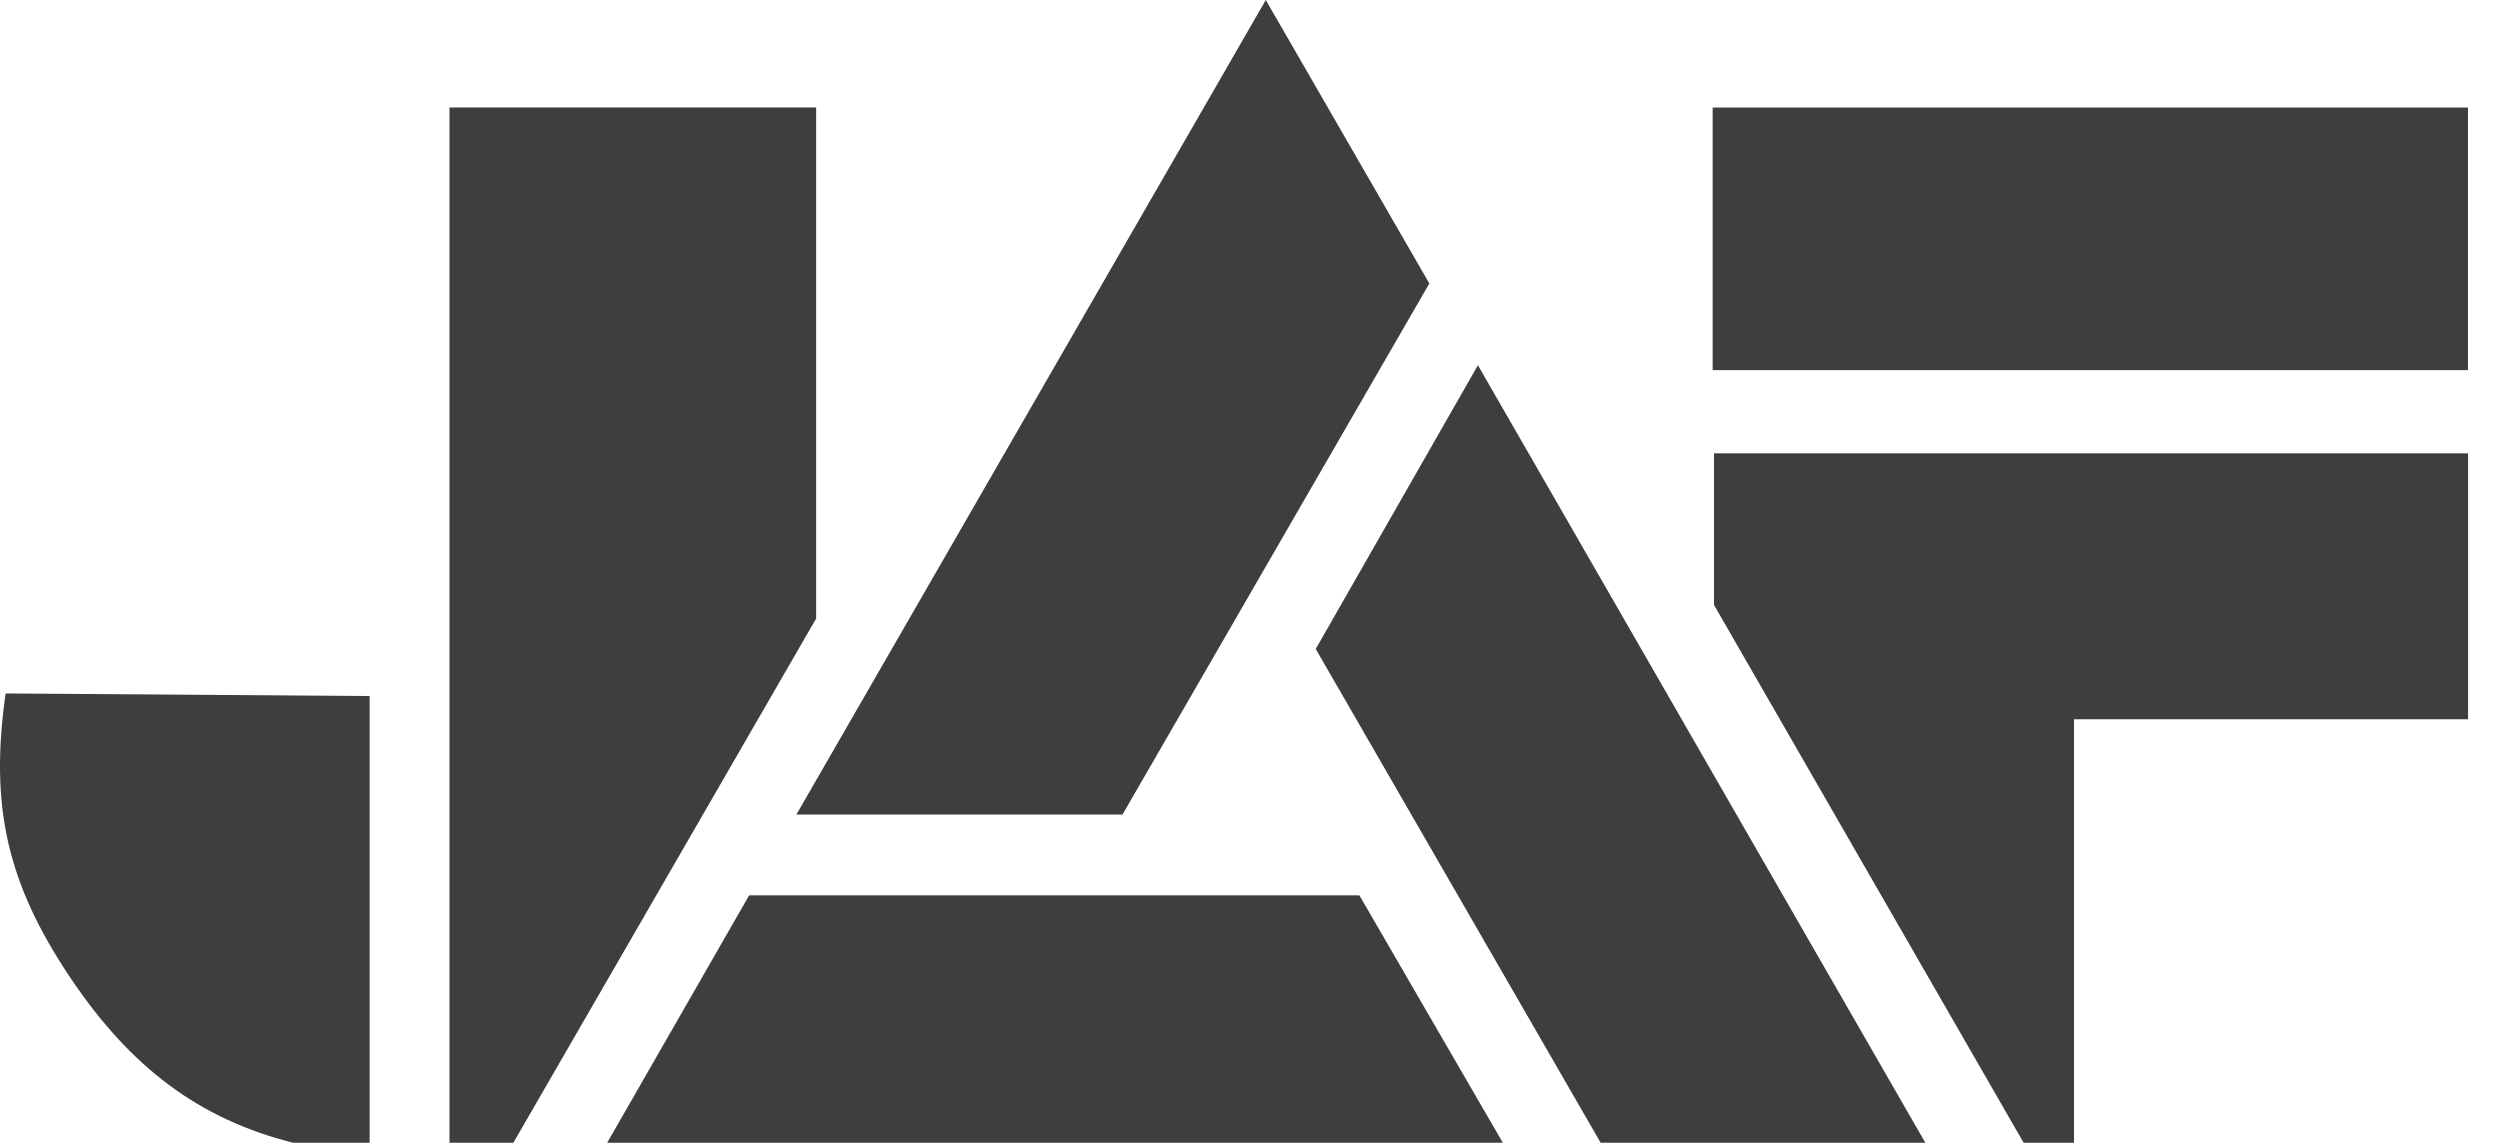 <?xml version="1.0" encoding="UTF-8"?>
<svg width="48px" height="22px" viewBox="0 0 48 22" version="1.1" xmlns="http://www.w3.org/2000/svg" xmlns:xlink="http://www.w3.org/1999/xlink">
    <title>logo</title>
    <g id=".symbols" stroke="none" stroke-width="1" fill="none" fill-rule="evenodd">
        <g id=".footer" transform="translate(-106, -544)" fill="#3E3D40">
            <g id=".bot" transform="translate(106, 521)">
                <g id=".logo" transform="translate(-0, 23)">
                    <path d="M47.387,8.704 L47.387,13.81 L39.821,13.81 L39.821,21.94 L38.853,21.94 L32.909,11.615 L32.909,8.704 L47.387,8.704 Z M47.385,2.064 L47.385,7.106 L32.883,7.106 L32.883,2.064 L47.385,2.064 Z" id=".f"></path>
                    <path d="M15.67,2.063 L15.67,11.876 L9.857,21.94 L8.63,21.94 L8.63,2.063 L15.67,2.063 Z M0.108,13.314 L7.097,13.364 L7.097,21.94 L5.624,21.94 C3.821,21.485 2.505,20.494 1.347,18.767 C0.133,16.955 -0.2,15.474 0.108,13.314 L0.108,13.314 Z" id=".j"></path>
                    <path d="M15.291,15.639 L21.552,15.639 L27.443,5.443 L24.303,0 L15.291,15.639 Z M25.262,12.46 L30.732,21.94 L36.966,21.94 L28.376,7.012 L25.262,12.46 Z M14.384,17.19 L11.658,21.94 L28.854,21.94 L26.1,17.19 L14.384,17.19 Z" id=".triangle"></path>
                </g>
            </g>
        </g>
    </g>
</svg>